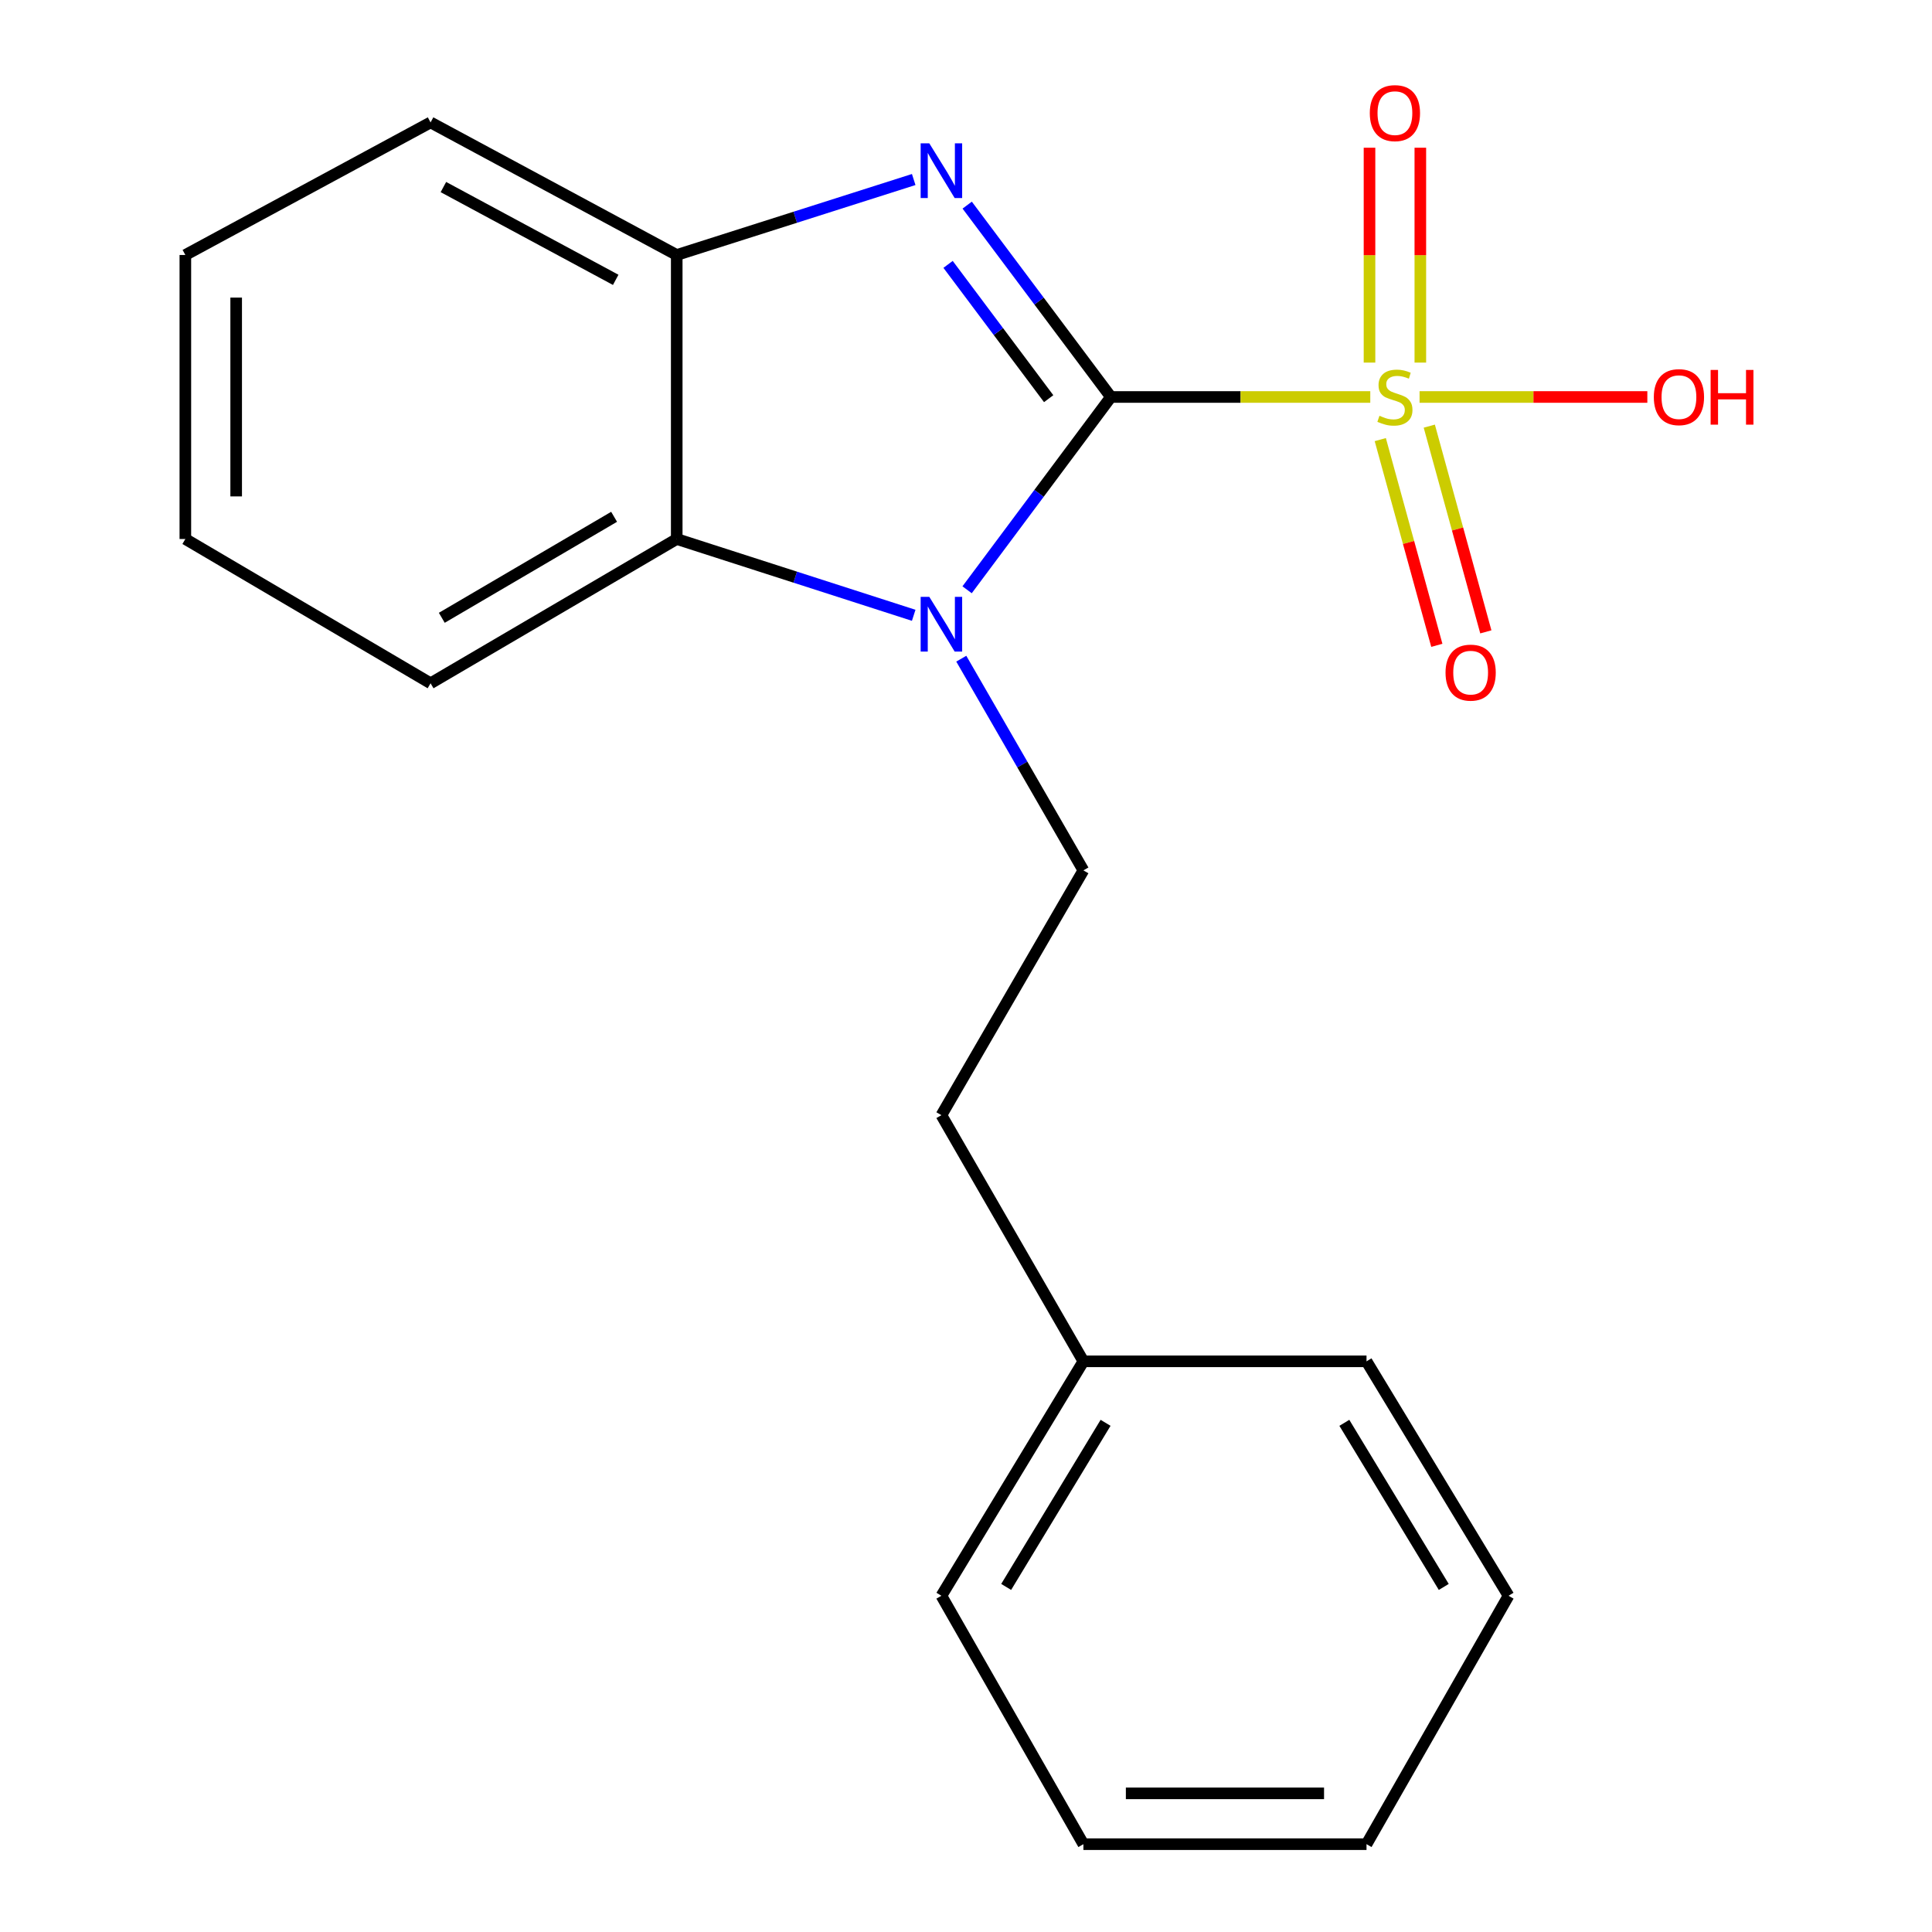 <?xml version='1.0' encoding='iso-8859-1'?>
<svg version='1.1' baseProfile='full'
              xmlns='http://www.w3.org/2000/svg'
                      xmlns:rdkit='http://www.rdkit.org/xml'
                      xmlns:xlink='http://www.w3.org/1999/xlink'
                  xml:space='preserve'
width='1000px' height='1000px' viewBox='0 0 1000 1000'>
<!-- END OF HEADER -->
<rect style='opacity:1.0;fill:#FFFFFF;stroke:none' width='1000' height='1000' x='0' y='0'> </rect>
<path class='bond-0' d='M 575.001,205.478 L 642.127,205.478' style='fill:none;fill-rule:evenodd;stroke:#000000;stroke-width:6px;stroke-linecap:butt;stroke-linejoin:miter;stroke-opacity:1' />
<path class='bond-0' d='M 642.127,205.478 L 709.253,205.478' style='fill:none;fill-rule:evenodd;stroke:#CCCC00;stroke-width:6px;stroke-linecap:butt;stroke-linejoin:miter;stroke-opacity:1' />
<path class='bond-1' d='M 575.001,205.478 L 537.784,255.372' style='fill:none;fill-rule:evenodd;stroke:#000000;stroke-width:6px;stroke-linecap:butt;stroke-linejoin:miter;stroke-opacity:1' />
<path class='bond-1' d='M 537.784,255.372 L 500.568,305.267' style='fill:none;fill-rule:evenodd;stroke:#0000FF;stroke-width:6px;stroke-linecap:butt;stroke-linejoin:miter;stroke-opacity:1' />
<path class='bond-2' d='M 575.001,205.478 L 537.809,155.826' style='fill:none;fill-rule:evenodd;stroke:#000000;stroke-width:6px;stroke-linecap:butt;stroke-linejoin:miter;stroke-opacity:1' />
<path class='bond-2' d='M 537.809,155.826 L 500.617,106.175' style='fill:none;fill-rule:evenodd;stroke:#0000FF;stroke-width:6px;stroke-linecap:butt;stroke-linejoin:miter;stroke-opacity:1' />
<path class='bond-2' d='M 542.789,206.353 L 516.755,171.598' style='fill:none;fill-rule:evenodd;stroke:#000000;stroke-width:6px;stroke-linecap:butt;stroke-linejoin:miter;stroke-opacity:1' />
<path class='bond-2' d='M 516.755,171.598 L 490.72,136.842' style='fill:none;fill-rule:evenodd;stroke:#0000FF;stroke-width:6px;stroke-linecap:butt;stroke-linejoin:miter;stroke-opacity:1' />
<path class='bond-6' d='M 735.162,187.682 L 735.162,132.071' style='fill:none;fill-rule:evenodd;stroke:#CCCC00;stroke-width:6px;stroke-linecap:butt;stroke-linejoin:miter;stroke-opacity:1' />
<path class='bond-6' d='M 735.162,132.071 L 735.162,76.46' style='fill:none;fill-rule:evenodd;stroke:#FF0000;stroke-width:6px;stroke-linecap:butt;stroke-linejoin:miter;stroke-opacity:1' />
<path class='bond-6' d='M 708.855,187.682 L 708.855,132.071' style='fill:none;fill-rule:evenodd;stroke:#CCCC00;stroke-width:6px;stroke-linecap:butt;stroke-linejoin:miter;stroke-opacity:1' />
<path class='bond-6' d='M 708.855,132.071 L 708.855,76.46' style='fill:none;fill-rule:evenodd;stroke:#FF0000;stroke-width:6px;stroke-linecap:butt;stroke-linejoin:miter;stroke-opacity:1' />
<path class='bond-7' d='M 714.432,227.541 L 729.067,280.782' style='fill:none;fill-rule:evenodd;stroke:#CCCC00;stroke-width:6px;stroke-linecap:butt;stroke-linejoin:miter;stroke-opacity:1' />
<path class='bond-7' d='M 729.067,280.782 L 743.702,334.022' style='fill:none;fill-rule:evenodd;stroke:#FF0000;stroke-width:6px;stroke-linecap:butt;stroke-linejoin:miter;stroke-opacity:1' />
<path class='bond-7' d='M 739.798,220.569 L 754.432,273.809' style='fill:none;fill-rule:evenodd;stroke:#CCCC00;stroke-width:6px;stroke-linecap:butt;stroke-linejoin:miter;stroke-opacity:1' />
<path class='bond-7' d='M 754.432,273.809 L 769.067,327.05' style='fill:none;fill-rule:evenodd;stroke:#FF0000;stroke-width:6px;stroke-linecap:butt;stroke-linejoin:miter;stroke-opacity:1' />
<path class='bond-8' d='M 734.764,205.478 L 793.712,205.478' style='fill:none;fill-rule:evenodd;stroke:#CCCC00;stroke-width:6px;stroke-linecap:butt;stroke-linejoin:miter;stroke-opacity:1' />
<path class='bond-8' d='M 793.712,205.478 L 852.66,205.478' style='fill:none;fill-rule:evenodd;stroke:#FF0000;stroke-width:6px;stroke-linecap:butt;stroke-linejoin:miter;stroke-opacity:1' />
<path class='bond-3' d='M 472.932,318.479 L 411.603,298.734' style='fill:none;fill-rule:evenodd;stroke:#0000FF;stroke-width:6px;stroke-linecap:butt;stroke-linejoin:miter;stroke-opacity:1' />
<path class='bond-3' d='M 411.603,298.734 L 350.273,278.989' style='fill:none;fill-rule:evenodd;stroke:#000000;stroke-width:6px;stroke-linecap:butt;stroke-linejoin:miter;stroke-opacity:1' />
<path class='bond-5' d='M 497.559,340.933 L 529.163,395.719' style='fill:none;fill-rule:evenodd;stroke:#0000FF;stroke-width:6px;stroke-linecap:butt;stroke-linejoin:miter;stroke-opacity:1' />
<path class='bond-5' d='M 529.163,395.719 L 560.766,450.505' style='fill:none;fill-rule:evenodd;stroke:#000000;stroke-width:6px;stroke-linecap:butt;stroke-linejoin:miter;stroke-opacity:1' />
<path class='bond-4' d='M 472.935,92.921 L 411.604,112.451' style='fill:none;fill-rule:evenodd;stroke:#0000FF;stroke-width:6px;stroke-linecap:butt;stroke-linejoin:miter;stroke-opacity:1' />
<path class='bond-4' d='M 411.604,112.451 L 350.273,131.981' style='fill:none;fill-rule:evenodd;stroke:#000000;stroke-width:6px;stroke-linecap:butt;stroke-linejoin:miter;stroke-opacity:1' />
<path class='bond-11' d='M 350.273,278.989 L 222.864,353.669' style='fill:none;fill-rule:evenodd;stroke:#000000;stroke-width:6px;stroke-linecap:butt;stroke-linejoin:miter;stroke-opacity:1' />
<path class='bond-11' d='M 317.859,267.496 L 228.673,319.772' style='fill:none;fill-rule:evenodd;stroke:#000000;stroke-width:6px;stroke-linecap:butt;stroke-linejoin:miter;stroke-opacity:1' />
<path class='bond-20' d='M 350.273,278.989 L 350.273,131.981' style='fill:none;fill-rule:evenodd;stroke:#000000;stroke-width:6px;stroke-linecap:butt;stroke-linejoin:miter;stroke-opacity:1' />
<path class='bond-12' d='M 350.273,131.981 L 222.864,63.366' style='fill:none;fill-rule:evenodd;stroke:#000000;stroke-width:6px;stroke-linecap:butt;stroke-linejoin:miter;stroke-opacity:1' />
<path class='bond-12' d='M 318.689,144.85 L 229.502,96.819' style='fill:none;fill-rule:evenodd;stroke:#000000;stroke-width:6px;stroke-linecap:butt;stroke-linejoin:miter;stroke-opacity:1' />
<path class='bond-9' d='M 560.766,450.505 L 487.27,577.213' style='fill:none;fill-rule:evenodd;stroke:#000000;stroke-width:6px;stroke-linecap:butt;stroke-linejoin:miter;stroke-opacity:1' />
<path class='bond-10' d='M 487.27,577.213 L 560.766,704.622' style='fill:none;fill-rule:evenodd;stroke:#000000;stroke-width:6px;stroke-linecap:butt;stroke-linejoin:miter;stroke-opacity:1' />
<path class='bond-13' d='M 560.766,704.622 L 487.27,825.967' style='fill:none;fill-rule:evenodd;stroke:#000000;stroke-width:6px;stroke-linecap:butt;stroke-linejoin:miter;stroke-opacity:1' />
<path class='bond-13' d='M 572.243,736.452 L 520.795,821.393' style='fill:none;fill-rule:evenodd;stroke:#000000;stroke-width:6px;stroke-linecap:butt;stroke-linejoin:miter;stroke-opacity:1' />
<path class='bond-14' d='M 560.766,704.622 L 707.306,704.622' style='fill:none;fill-rule:evenodd;stroke:#000000;stroke-width:6px;stroke-linecap:butt;stroke-linejoin:miter;stroke-opacity:1' />
<path class='bond-15' d='M 222.864,353.669 L 95.936,278.989' style='fill:none;fill-rule:evenodd;stroke:#000000;stroke-width:6px;stroke-linecap:butt;stroke-linejoin:miter;stroke-opacity:1' />
<path class='bond-16' d='M 222.864,63.366 L 95.936,131.981' style='fill:none;fill-rule:evenodd;stroke:#000000;stroke-width:6px;stroke-linecap:butt;stroke-linejoin:miter;stroke-opacity:1' />
<path class='bond-18' d='M 487.27,825.967 L 560.766,954.545' style='fill:none;fill-rule:evenodd;stroke:#000000;stroke-width:6px;stroke-linecap:butt;stroke-linejoin:miter;stroke-opacity:1' />
<path class='bond-17' d='M 707.306,704.622 L 780.817,825.967' style='fill:none;fill-rule:evenodd;stroke:#000000;stroke-width:6px;stroke-linecap:butt;stroke-linejoin:miter;stroke-opacity:1' />
<path class='bond-17' d='M 695.833,736.454 L 747.291,821.395' style='fill:none;fill-rule:evenodd;stroke:#000000;stroke-width:6px;stroke-linecap:butt;stroke-linejoin:miter;stroke-opacity:1' />
<path class='bond-21' d='M 95.936,278.989 L 95.936,131.981' style='fill:none;fill-rule:evenodd;stroke:#000000;stroke-width:6px;stroke-linecap:butt;stroke-linejoin:miter;stroke-opacity:1' />
<path class='bond-21' d='M 122.243,256.938 L 122.243,154.032' style='fill:none;fill-rule:evenodd;stroke:#000000;stroke-width:6px;stroke-linecap:butt;stroke-linejoin:miter;stroke-opacity:1' />
<path class='bond-19' d='M 780.817,825.967 L 707.306,954.545' style='fill:none;fill-rule:evenodd;stroke:#000000;stroke-width:6px;stroke-linecap:butt;stroke-linejoin:miter;stroke-opacity:1' />
<path class='bond-22' d='M 560.766,954.545 L 707.306,954.545' style='fill:none;fill-rule:evenodd;stroke:#000000;stroke-width:6px;stroke-linecap:butt;stroke-linejoin:miter;stroke-opacity:1' />
<path class='bond-22' d='M 582.747,928.239 L 685.325,928.239' style='fill:none;fill-rule:evenodd;stroke:#000000;stroke-width:6px;stroke-linecap:butt;stroke-linejoin:miter;stroke-opacity:1' />
<path  class='atom-1' d='M 714.008 215.198
Q 714.328 215.318, 715.648 215.878
Q 716.968 216.438, 718.408 216.798
Q 719.888 217.118, 721.328 217.118
Q 724.008 217.118, 725.568 215.838
Q 727.128 214.518, 727.128 212.238
Q 727.128 210.678, 726.328 209.718
Q 725.568 208.758, 724.368 208.238
Q 723.168 207.718, 721.168 207.118
Q 718.648 206.358, 717.128 205.638
Q 715.648 204.918, 714.568 203.398
Q 713.528 201.878, 713.528 199.318
Q 713.528 195.758, 715.928 193.558
Q 718.368 191.358, 723.168 191.358
Q 726.448 191.358, 730.168 192.918
L 729.248 195.998
Q 725.848 194.598, 723.288 194.598
Q 720.528 194.598, 719.008 195.758
Q 717.488 196.878, 717.528 198.838
Q 717.528 200.358, 718.288 201.278
Q 719.088 202.198, 720.208 202.718
Q 721.368 203.238, 723.288 203.838
Q 725.848 204.638, 727.368 205.438
Q 728.888 206.238, 729.968 207.878
Q 731.088 209.478, 731.088 212.238
Q 731.088 216.158, 728.448 218.278
Q 725.848 220.358, 721.488 220.358
Q 718.968 220.358, 717.048 219.798
Q 715.168 219.278, 712.928 218.358
L 714.008 215.198
' fill='#CCCC00'/>
<path  class='atom-2' d='M 481.01 308.935
L 490.29 323.935
Q 491.21 325.415, 492.69 328.095
Q 494.17 330.775, 494.25 330.935
L 494.25 308.935
L 498.01 308.935
L 498.01 337.255
L 494.13 337.255
L 484.17 320.855
Q 483.01 318.935, 481.77 316.735
Q 480.57 314.535, 480.21 313.855
L 480.21 337.255
L 476.53 337.255
L 476.53 308.935
L 481.01 308.935
' fill='#0000FF'/>
<path  class='atom-3' d='M 481.01 74.197
L 490.29 89.197
Q 491.21 90.677, 492.69 93.357
Q 494.17 96.037, 494.25 96.197
L 494.25 74.197
L 498.01 74.197
L 498.01 102.517
L 494.13 102.517
L 484.17 86.117
Q 483.01 84.197, 481.77 81.997
Q 480.57 79.797, 480.21 79.117
L 480.21 102.517
L 476.53 102.517
L 476.53 74.197
L 481.01 74.197
' fill='#0000FF'/>
<path  class='atom-7' d='M 709.008 58.55
Q 709.008 51.75, 712.368 47.95
Q 715.728 44.15, 722.008 44.15
Q 728.288 44.15, 731.648 47.95
Q 735.008 51.75, 735.008 58.55
Q 735.008 65.43, 731.608 69.35
Q 728.208 73.23, 722.008 73.23
Q 715.768 73.23, 712.368 69.35
Q 709.008 65.47, 709.008 58.55
M 722.008 70.03
Q 726.328 70.03, 728.648 67.15
Q 731.008 64.23, 731.008 58.55
Q 731.008 52.99, 728.648 50.19
Q 726.328 47.35, 722.008 47.35
Q 717.688 47.35, 715.328 50.15
Q 713.008 52.95, 713.008 58.55
Q 713.008 64.27, 715.328 67.15
Q 717.688 70.03, 722.008 70.03
' fill='#FF0000'/>
<path  class='atom-8' d='M 748.205 348.152
Q 748.205 341.352, 751.565 337.552
Q 754.925 333.752, 761.205 333.752
Q 767.485 333.752, 770.845 337.552
Q 774.205 341.352, 774.205 348.152
Q 774.205 355.032, 770.805 358.952
Q 767.405 362.832, 761.205 362.832
Q 754.965 362.832, 751.565 358.952
Q 748.205 355.072, 748.205 348.152
M 761.205 359.632
Q 765.525 359.632, 767.845 356.752
Q 770.205 353.832, 770.205 348.152
Q 770.205 342.592, 767.845 339.792
Q 765.525 336.952, 761.205 336.952
Q 756.885 336.952, 754.525 339.752
Q 752.205 342.552, 752.205 348.152
Q 752.205 353.872, 754.525 356.752
Q 756.885 359.632, 761.205 359.632
' fill='#FF0000'/>
<path  class='atom-9' d='M 856.016 205.558
Q 856.016 198.758, 859.376 194.958
Q 862.736 191.158, 869.016 191.158
Q 875.296 191.158, 878.656 194.958
Q 882.016 198.758, 882.016 205.558
Q 882.016 212.438, 878.616 216.358
Q 875.216 220.238, 869.016 220.238
Q 862.776 220.238, 859.376 216.358
Q 856.016 212.478, 856.016 205.558
M 869.016 217.038
Q 873.336 217.038, 875.656 214.158
Q 878.016 211.238, 878.016 205.558
Q 878.016 199.998, 875.656 197.198
Q 873.336 194.358, 869.016 194.358
Q 864.696 194.358, 862.336 197.158
Q 860.016 199.958, 860.016 205.558
Q 860.016 211.278, 862.336 214.158
Q 864.696 217.038, 869.016 217.038
' fill='#FF0000'/>
<path  class='atom-9' d='M 885.416 191.478
L 889.256 191.478
L 889.256 203.518
L 903.736 203.518
L 903.736 191.478
L 907.576 191.478
L 907.576 219.798
L 903.736 219.798
L 903.736 206.718
L 889.256 206.718
L 889.256 219.798
L 885.416 219.798
L 885.416 191.478
' fill='#FF0000'/>
</svg>
